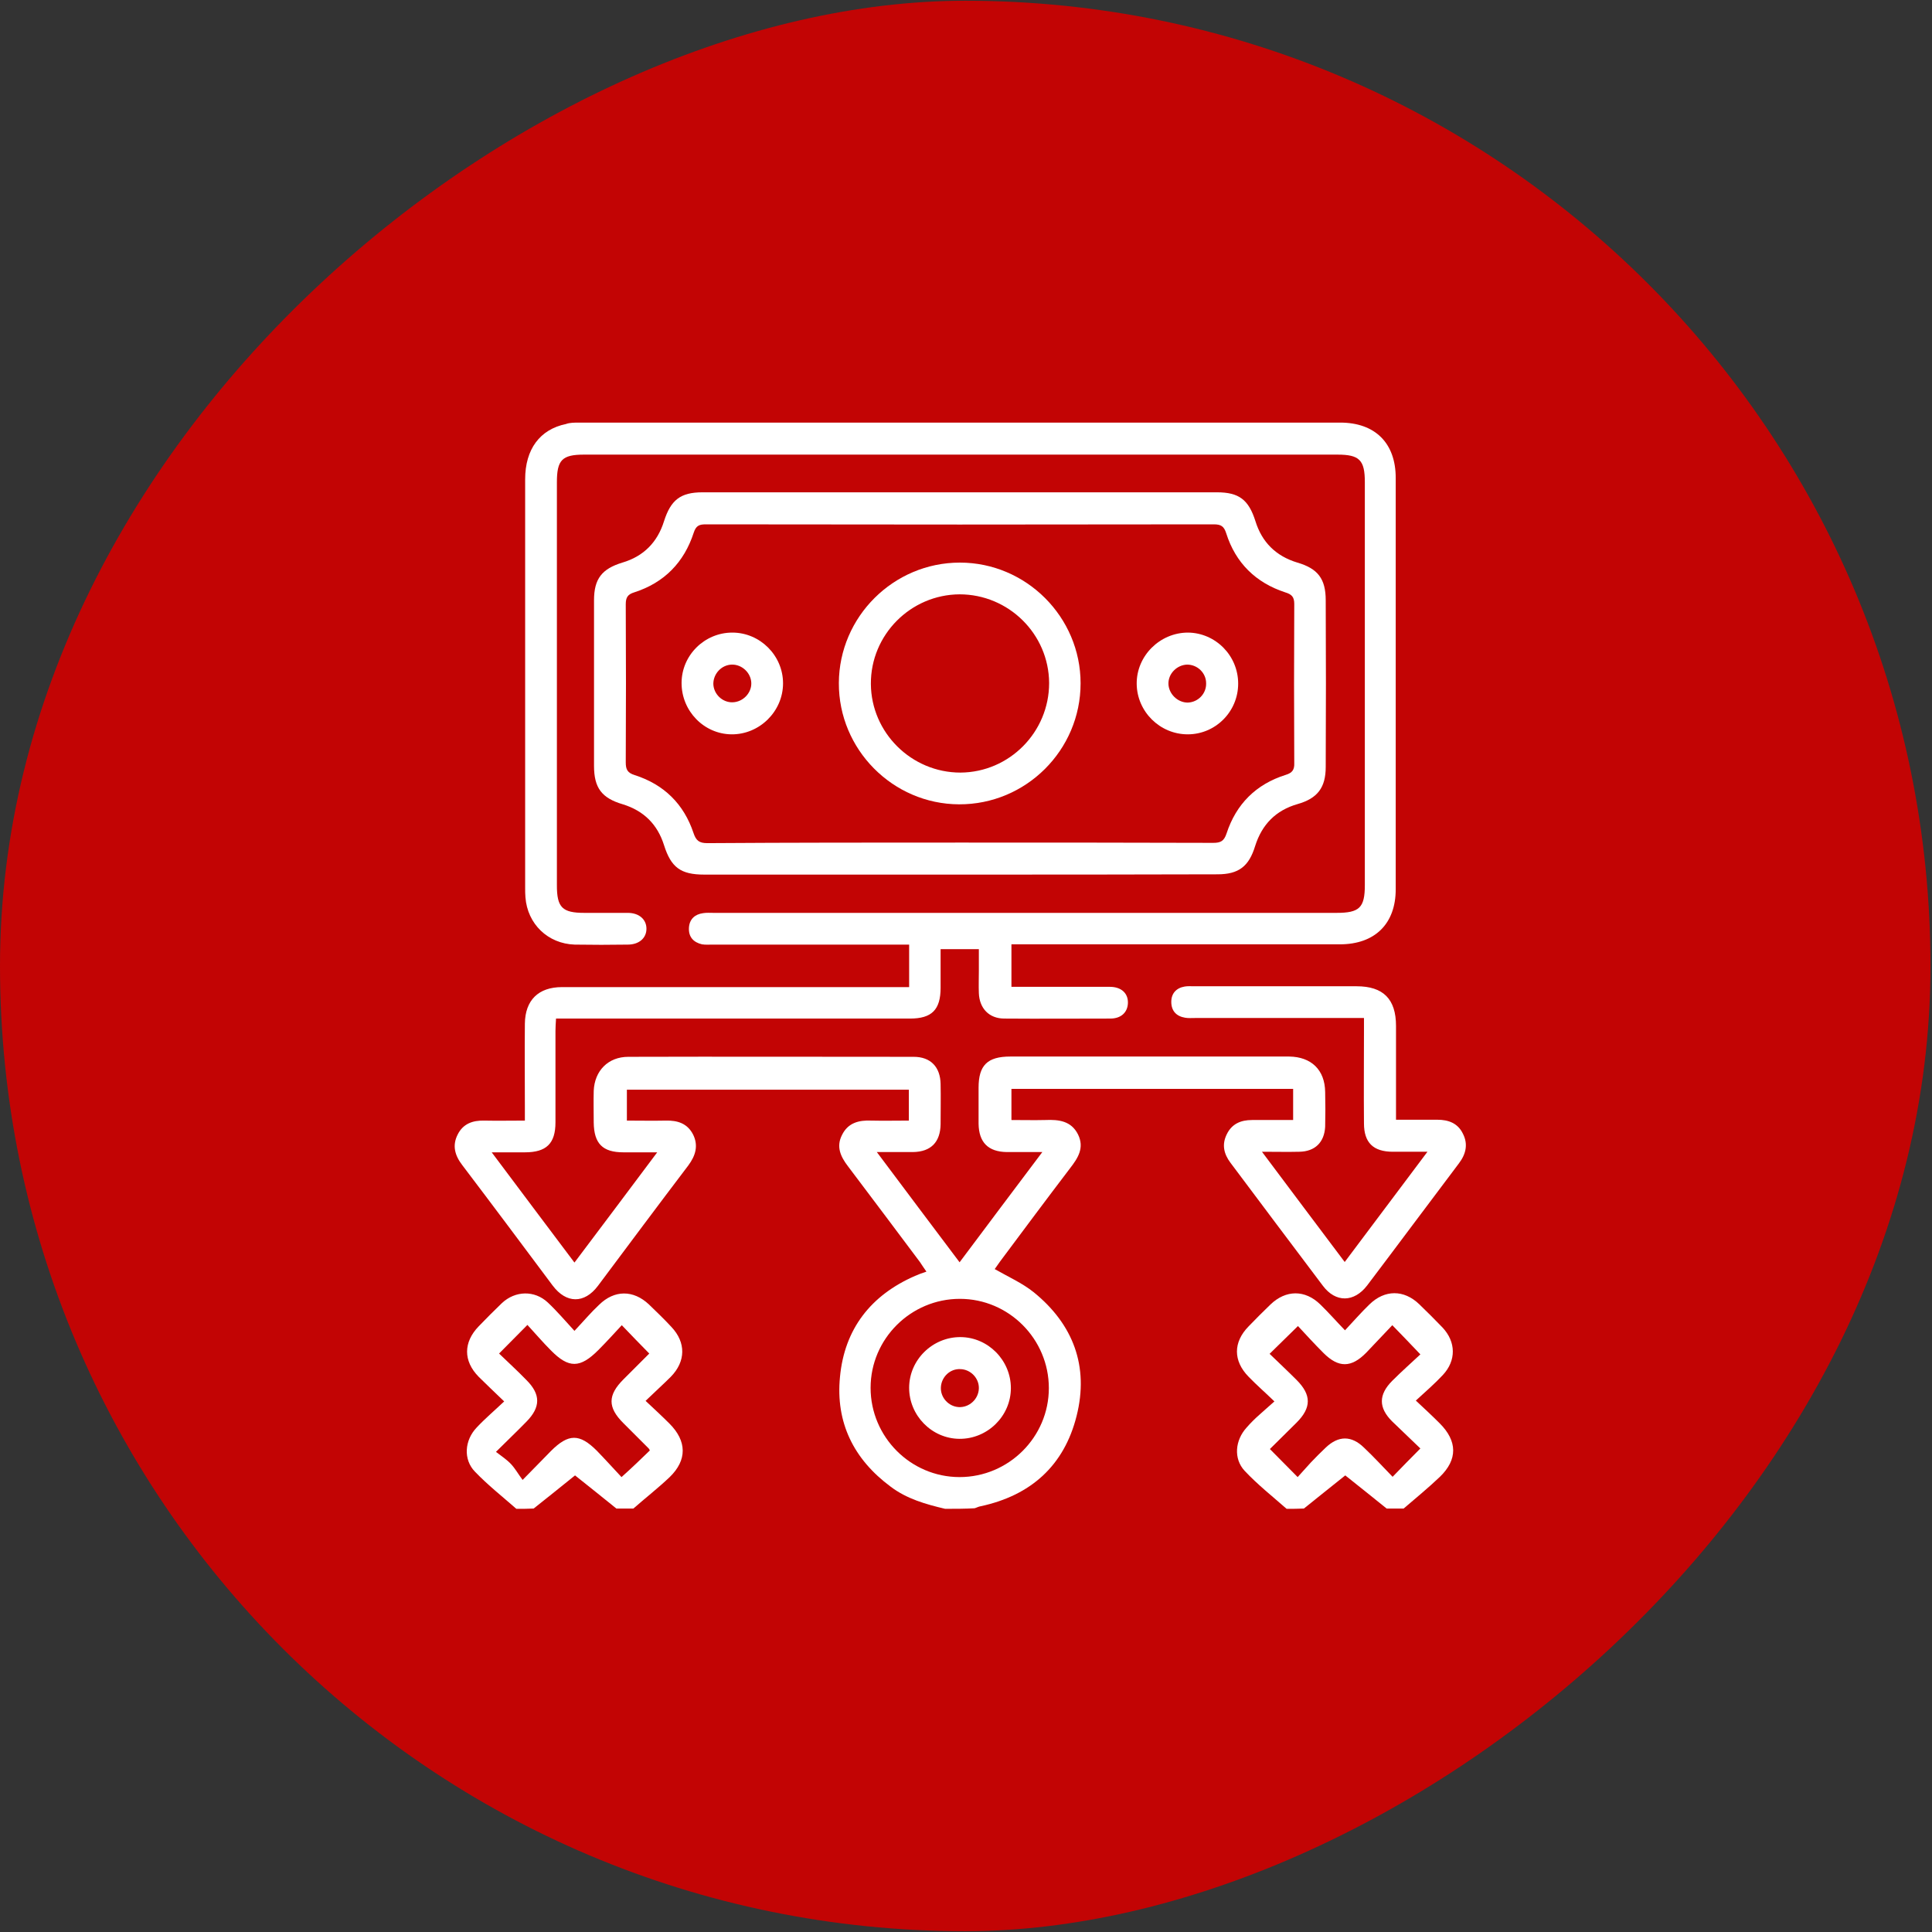 <svg xmlns="http://www.w3.org/2000/svg" width="110" height="110" viewBox="0 0 110 110" fill="none"><rect x="0" y="0" width="110" height="110" fill="#333333" stroke="none"/><rect x="109.913" y="0.042" width="109.913" height="109.913" rx="54.956" transform="rotate(90 109.913 0.042)" fill="#C20404"></rect><path d="M53.812 85.906C52.715 85.648 51.633 85.342 50.714 84.648C48.6 83.083 47.568 80.985 47.826 78.388C48.084 75.661 49.584 73.741 52.101 72.644C52.198 72.611 52.295 72.563 52.376 72.531C52.472 72.498 52.569 72.466 52.747 72.401C52.602 72.192 52.489 72.03 52.376 71.853C51.004 70.03 49.649 68.206 48.277 66.399C47.858 65.851 47.6 65.286 47.939 64.624C48.277 63.931 48.891 63.769 49.617 63.802C50.31 63.818 51.02 63.802 51.746 63.802C51.746 63.188 51.746 62.64 51.746 62.043C46.406 62.043 41.065 62.043 35.692 62.043C35.692 62.624 35.692 63.172 35.692 63.802C36.434 63.802 37.177 63.818 37.903 63.802C38.58 63.785 39.145 63.963 39.468 64.608C39.774 65.238 39.597 65.802 39.193 66.351C37.467 68.626 35.757 70.917 34.046 73.208C33.272 74.241 32.239 74.225 31.465 73.192C29.755 70.901 28.044 68.61 26.318 66.335C25.898 65.786 25.737 65.222 26.06 64.592C26.366 63.979 26.915 63.785 27.576 63.802C28.318 63.818 29.061 63.802 29.884 63.802C29.884 63.543 29.884 63.318 29.884 63.108C29.884 61.494 29.867 59.881 29.884 58.283C29.9 56.944 30.658 56.202 31.997 56.202C38.338 56.202 44.679 56.202 51.02 56.202C51.262 56.202 51.488 56.202 51.763 56.202C51.763 55.395 51.763 54.637 51.763 53.782C51.553 53.782 51.343 53.782 51.133 53.782C47.616 53.782 44.082 53.782 40.565 53.782C40.371 53.782 40.161 53.798 39.968 53.766C39.484 53.653 39.193 53.346 39.226 52.814C39.258 52.33 39.565 52.055 40.032 51.991C40.226 51.959 40.436 51.975 40.629 51.975C52.456 51.975 64.267 51.975 76.094 51.975C77.401 51.975 77.708 51.684 77.708 50.393C77.708 42.745 77.708 35.097 77.708 27.449C77.708 26.191 77.401 25.884 76.143 25.884C61.847 25.884 47.551 25.884 33.256 25.884C31.997 25.884 31.707 26.191 31.707 27.466C31.707 35.114 31.707 42.762 31.707 50.41C31.707 51.668 32.013 51.975 33.272 51.975C34.095 51.975 34.918 51.975 35.74 51.975C36.386 51.975 36.806 52.346 36.806 52.878C36.806 53.411 36.386 53.782 35.74 53.782C34.74 53.798 33.724 53.798 32.723 53.782C31.191 53.733 30.029 52.604 29.916 51.087C29.9 50.91 29.9 50.732 29.9 50.539C29.9 42.794 29.9 35.033 29.9 27.288C29.9 25.578 30.739 24.448 32.223 24.142C32.433 24.061 32.707 24.061 32.998 24.061C47.438 24.061 61.879 24.061 76.304 24.061C78.288 24.061 79.466 25.223 79.466 27.207C79.466 35.017 79.466 42.826 79.466 50.635C79.466 52.604 78.272 53.766 76.288 53.766C70.302 53.766 64.332 53.766 58.346 53.766C58.104 53.766 57.862 53.766 57.587 53.766C57.587 54.572 57.587 55.347 57.587 56.186C58.313 56.186 59.039 56.186 59.749 56.186C60.895 56.186 62.041 56.186 63.186 56.186C63.848 56.186 64.235 56.557 64.219 57.106C64.203 57.638 63.832 57.993 63.218 57.993C61.202 57.993 59.185 58.009 57.184 57.993C56.313 57.993 55.764 57.412 55.732 56.541C55.716 56.121 55.732 55.702 55.732 55.266C55.732 54.863 55.732 54.476 55.732 54.04C55.006 54.04 54.328 54.04 53.554 54.04C53.554 54.766 53.554 55.492 53.554 56.234C53.554 57.493 53.053 57.993 51.811 57.993C45.341 57.993 38.887 57.993 32.417 57.993C32.175 57.993 31.949 57.993 31.658 57.993C31.642 58.267 31.626 58.493 31.626 58.703C31.626 60.429 31.626 62.172 31.626 63.898C31.626 65.109 31.11 65.609 29.884 65.609C29.303 65.609 28.722 65.609 27.996 65.609C29.593 67.739 31.126 69.788 32.707 71.885C34.272 69.804 35.805 67.771 37.419 65.609C36.709 65.609 36.096 65.609 35.498 65.609C34.304 65.609 33.821 65.109 33.804 63.914C33.804 63.318 33.788 62.704 33.804 62.107C33.853 60.962 34.627 60.171 35.773 60.171C41.194 60.155 46.599 60.171 52.021 60.171C52.989 60.171 53.537 60.752 53.554 61.72C53.57 62.478 53.554 63.253 53.554 64.011C53.537 65.028 53.005 65.576 51.989 65.593C51.343 65.593 50.714 65.593 49.923 65.593C51.521 67.722 53.037 69.755 54.635 71.869C56.2 69.772 57.733 67.739 59.346 65.593C58.588 65.593 57.942 65.593 57.313 65.593C56.264 65.576 55.732 65.044 55.716 63.979C55.716 63.301 55.716 62.608 55.716 61.93C55.716 60.655 56.216 60.155 57.523 60.155C61.669 60.155 65.816 60.155 69.963 60.155C71.108 60.155 72.254 60.155 73.4 60.155C74.658 60.171 75.433 60.913 75.449 62.172C75.465 62.834 75.465 63.495 75.449 64.156C75.4 65.044 74.868 65.56 73.981 65.576C73.319 65.593 72.657 65.576 71.851 65.576C73.448 67.706 74.981 69.755 76.562 71.853C78.127 69.772 79.66 67.722 81.273 65.576C80.531 65.576 79.918 65.576 79.305 65.576C78.192 65.576 77.659 65.06 77.659 63.963C77.643 62.204 77.659 60.462 77.659 58.703C77.659 58.477 77.659 58.267 77.659 57.961C77.385 57.961 77.175 57.961 76.965 57.961C73.981 57.961 71.012 57.961 68.027 57.961C67.849 57.961 67.656 57.977 67.478 57.945C66.978 57.864 66.688 57.557 66.688 57.041C66.688 56.557 66.978 56.25 67.446 56.17C67.623 56.138 67.801 56.154 67.994 56.154C71.076 56.154 74.158 56.154 77.24 56.154C78.756 56.154 79.483 56.88 79.483 58.413C79.483 59.961 79.483 61.51 79.483 63.059C79.483 63.269 79.483 63.495 79.483 63.753C80.322 63.753 81.08 63.753 81.838 63.753C82.468 63.753 83 63.947 83.29 64.544C83.597 65.141 83.468 65.706 83.064 66.238C81.322 68.545 79.596 70.869 77.837 73.192C77.094 74.16 76.046 74.176 75.32 73.208C73.561 70.885 71.818 68.545 70.06 66.206C69.672 65.689 69.559 65.157 69.85 64.576C70.14 63.979 70.657 63.769 71.286 63.769C72.044 63.769 72.803 63.769 73.626 63.769C73.626 63.156 73.626 62.592 73.626 61.995C68.269 61.995 62.944 61.995 57.587 61.995C57.587 62.559 57.587 63.124 57.587 63.769C58.217 63.769 58.878 63.785 59.523 63.769C60.282 63.737 60.992 63.818 61.379 64.592C61.75 65.35 61.379 65.931 60.927 66.512C59.588 68.271 58.265 70.046 56.942 71.821C56.829 71.982 56.716 72.143 56.635 72.256C57.394 72.692 58.2 73.047 58.862 73.579C61.105 75.403 62.008 77.791 61.298 80.614C60.588 83.454 58.684 85.148 55.829 85.761C55.716 85.777 55.603 85.842 55.49 85.874C54.941 85.906 54.377 85.906 53.812 85.906ZM59.717 79.033C59.717 76.242 57.442 73.951 54.651 73.951C51.859 73.951 49.568 76.225 49.568 79.017C49.568 81.808 51.843 84.099 54.635 84.099C57.426 84.099 59.717 81.824 59.717 79.033Z" fill="white"></path><path d="M29.4 85.907C28.609 85.213 27.77 84.551 27.044 83.793C26.366 83.099 26.447 82.002 27.141 81.276C27.609 80.776 28.125 80.34 28.706 79.791C28.173 79.275 27.706 78.84 27.254 78.388C26.366 77.484 26.382 76.419 27.254 75.516C27.689 75.064 28.125 74.628 28.577 74.193C29.335 73.483 30.432 73.45 31.191 74.16C31.707 74.644 32.159 75.177 32.707 75.774C33.224 75.225 33.643 74.725 34.111 74.289C34.982 73.434 36.063 73.434 36.951 74.273C37.386 74.693 37.822 75.112 38.225 75.548C39.065 76.435 39.048 77.516 38.193 78.388C37.758 78.823 37.29 79.243 36.757 79.759C37.257 80.227 37.693 80.63 38.113 81.05C39.113 82.05 39.129 83.131 38.129 84.1C37.467 84.729 36.741 85.293 36.063 85.89C35.741 85.89 35.418 85.89 35.095 85.89C34.289 85.245 33.498 84.6 32.74 84.003C31.965 84.632 31.174 85.261 30.384 85.89C30.045 85.907 29.722 85.907 29.4 85.907ZM36.999 82.583C36.983 82.55 36.967 82.502 36.935 82.47C36.451 81.986 35.967 81.502 35.483 81.018C34.595 80.13 34.595 79.436 35.499 78.533C36.015 78.017 36.531 77.5 36.967 77.065C36.434 76.516 35.95 76.032 35.402 75.451C34.982 75.903 34.531 76.403 34.063 76.871C33.03 77.904 32.385 77.92 31.368 76.887C30.884 76.403 30.448 75.887 30.029 75.435C29.432 76.032 28.948 76.532 28.415 77.065C28.916 77.549 29.464 78.049 29.98 78.581C30.787 79.388 30.787 80.114 29.98 80.937C29.448 81.486 28.899 82.002 28.238 82.663C28.577 82.922 28.867 83.115 29.093 83.357C29.335 83.615 29.513 83.938 29.755 84.261C30.416 83.583 30.9 83.099 31.368 82.615C32.368 81.615 32.998 81.615 33.982 82.599C34.466 83.099 34.934 83.615 35.386 84.1C35.999 83.551 36.483 83.083 36.999 82.583Z" fill="white"></path><path d="M73.254 85.906C72.447 85.197 71.592 84.519 70.866 83.744C70.221 83.051 70.318 82.002 70.979 81.276C71.205 81.018 71.447 80.776 71.705 80.55C71.947 80.324 72.222 80.098 72.56 79.791C72.028 79.275 71.544 78.856 71.092 78.388C70.205 77.484 70.205 76.419 71.092 75.516C71.496 75.096 71.915 74.677 72.335 74.273C73.206 73.434 74.303 73.418 75.174 74.273C75.642 74.725 76.062 75.209 76.578 75.742C77.078 75.209 77.498 74.725 77.966 74.273C78.837 73.418 79.934 73.418 80.805 74.257C81.257 74.693 81.693 75.128 82.128 75.58C82.903 76.403 82.919 77.468 82.145 78.291C81.693 78.775 81.193 79.21 80.612 79.743C81.112 80.211 81.548 80.614 81.967 81.034C82.984 82.05 83 83.099 81.983 84.083C81.322 84.713 80.612 85.293 79.918 85.89C79.595 85.89 79.272 85.89 78.95 85.89C78.143 85.245 77.353 84.6 76.594 84.003C75.82 84.616 75.029 85.261 74.238 85.89C73.9 85.906 73.577 85.906 73.254 85.906ZM79.289 84.083C79.837 83.519 80.321 83.018 80.87 82.47C80.354 81.97 79.805 81.453 79.256 80.921C78.482 80.146 78.482 79.404 79.272 78.614C79.805 78.081 80.386 77.565 80.87 77.113C80.305 76.516 79.821 76.016 79.272 75.451C78.772 75.967 78.288 76.5 77.788 77.016C76.933 77.887 76.207 77.887 75.352 77.032C74.835 76.516 74.335 75.967 73.9 75.499C73.319 76.08 72.819 76.548 72.286 77.081C72.786 77.565 73.303 78.049 73.819 78.565C74.674 79.42 74.674 80.146 73.819 81.001C73.303 81.518 72.77 82.034 72.302 82.502C72.851 83.067 73.351 83.551 73.883 84.099C74.126 83.841 74.368 83.551 74.626 83.276C74.9 82.986 75.19 82.696 75.481 82.421C76.207 81.728 76.949 81.728 77.659 82.421C78.224 82.954 78.756 83.535 79.289 84.083Z" fill="white"></path><path d="M54.586 49.796C49.762 49.796 44.921 49.796 40.097 49.796C38.758 49.796 38.209 49.393 37.806 48.118C37.435 46.941 36.66 46.166 35.466 45.795C34.256 45.44 33.821 44.859 33.821 43.601C33.821 40.454 33.821 37.324 33.821 34.178C33.821 32.952 34.272 32.387 35.434 32.032C36.644 31.677 37.435 30.87 37.806 29.676C38.193 28.466 38.742 28.03 40 28.03C49.762 28.03 59.524 28.03 69.285 28.03C70.544 28.03 71.092 28.45 71.48 29.676C71.851 30.87 72.641 31.661 73.868 32.032C75.029 32.371 75.481 32.952 75.481 34.178C75.497 37.34 75.497 40.503 75.481 43.665C75.481 44.843 75.013 45.456 73.884 45.779C72.641 46.134 71.851 46.941 71.463 48.167C71.109 49.328 70.528 49.78 69.317 49.78C64.412 49.796 59.508 49.796 54.586 49.796ZM54.635 47.973C59.443 47.973 64.251 47.973 69.076 47.989C69.495 47.989 69.689 47.892 69.834 47.457C70.382 45.779 71.512 44.649 73.206 44.117C73.577 44.004 73.706 43.827 73.69 43.439C73.674 40.422 73.674 37.405 73.69 34.388C73.69 33.984 73.545 33.839 73.174 33.726C71.496 33.177 70.35 32.048 69.818 30.37C69.689 29.966 69.527 29.854 69.108 29.854C59.459 29.87 49.827 29.87 40.178 29.854C39.807 29.854 39.629 29.934 39.5 30.322C38.952 32.016 37.822 33.177 36.112 33.726C35.741 33.839 35.628 34.016 35.628 34.404C35.644 37.405 35.644 40.406 35.628 43.407C35.628 43.81 35.724 44.004 36.144 44.133C37.806 44.666 38.935 45.779 39.484 47.425C39.629 47.86 39.807 48.005 40.275 48.005C45.05 47.973 49.843 47.973 54.635 47.973Z" fill="white"></path><path d="M57.555 79.033C57.555 80.63 56.216 81.937 54.619 81.921C53.038 81.905 51.763 80.582 51.763 79.017C51.763 77.42 53.102 76.113 54.7 76.129C56.265 76.145 57.555 77.452 57.555 79.033ZM53.57 78.985C53.538 79.566 54.006 80.082 54.587 80.114C55.184 80.146 55.716 79.662 55.732 79.049C55.748 78.468 55.264 77.968 54.683 77.952C54.102 77.92 53.602 78.388 53.57 78.985Z" fill="white"></path><path d="M54.651 32.032C58.426 32.032 61.524 35.13 61.524 38.905C61.524 42.713 58.41 45.811 54.602 45.795C50.827 45.779 47.745 42.665 47.761 38.889C47.777 35.114 50.875 32.032 54.651 32.032ZM49.584 38.938C49.6 41.713 51.892 43.988 54.683 43.988C57.474 43.972 59.733 41.681 59.733 38.889C59.717 36.098 57.426 33.839 54.635 33.839C51.843 33.855 49.568 36.146 49.584 38.938Z" fill="white"></path><path d="M70.496 38.921C70.496 40.519 69.205 41.81 67.623 41.81C66.042 41.81 64.735 40.519 64.719 38.938C64.703 37.34 66.042 36.017 67.64 36.017C69.205 36.033 70.496 37.324 70.496 38.921ZM67.623 40.002C68.204 39.986 68.688 39.502 68.672 38.905C68.672 38.308 68.172 37.84 67.591 37.84C67.01 37.856 66.51 38.357 66.526 38.938C66.542 39.502 67.043 40.002 67.623 40.002Z" fill="white"></path><path d="M38.806 38.889C38.806 37.308 40.113 36.017 41.695 36.017C43.276 36.017 44.583 37.324 44.583 38.905C44.583 40.503 43.243 41.826 41.646 41.81C40.081 41.793 38.806 40.486 38.806 38.889ZM42.776 38.889C42.76 38.308 42.243 37.824 41.662 37.84C41.081 37.856 40.614 38.357 40.614 38.938C40.63 39.518 41.13 40.002 41.711 39.986C42.308 39.97 42.792 39.454 42.776 38.889Z" fill="white"></path></svg>